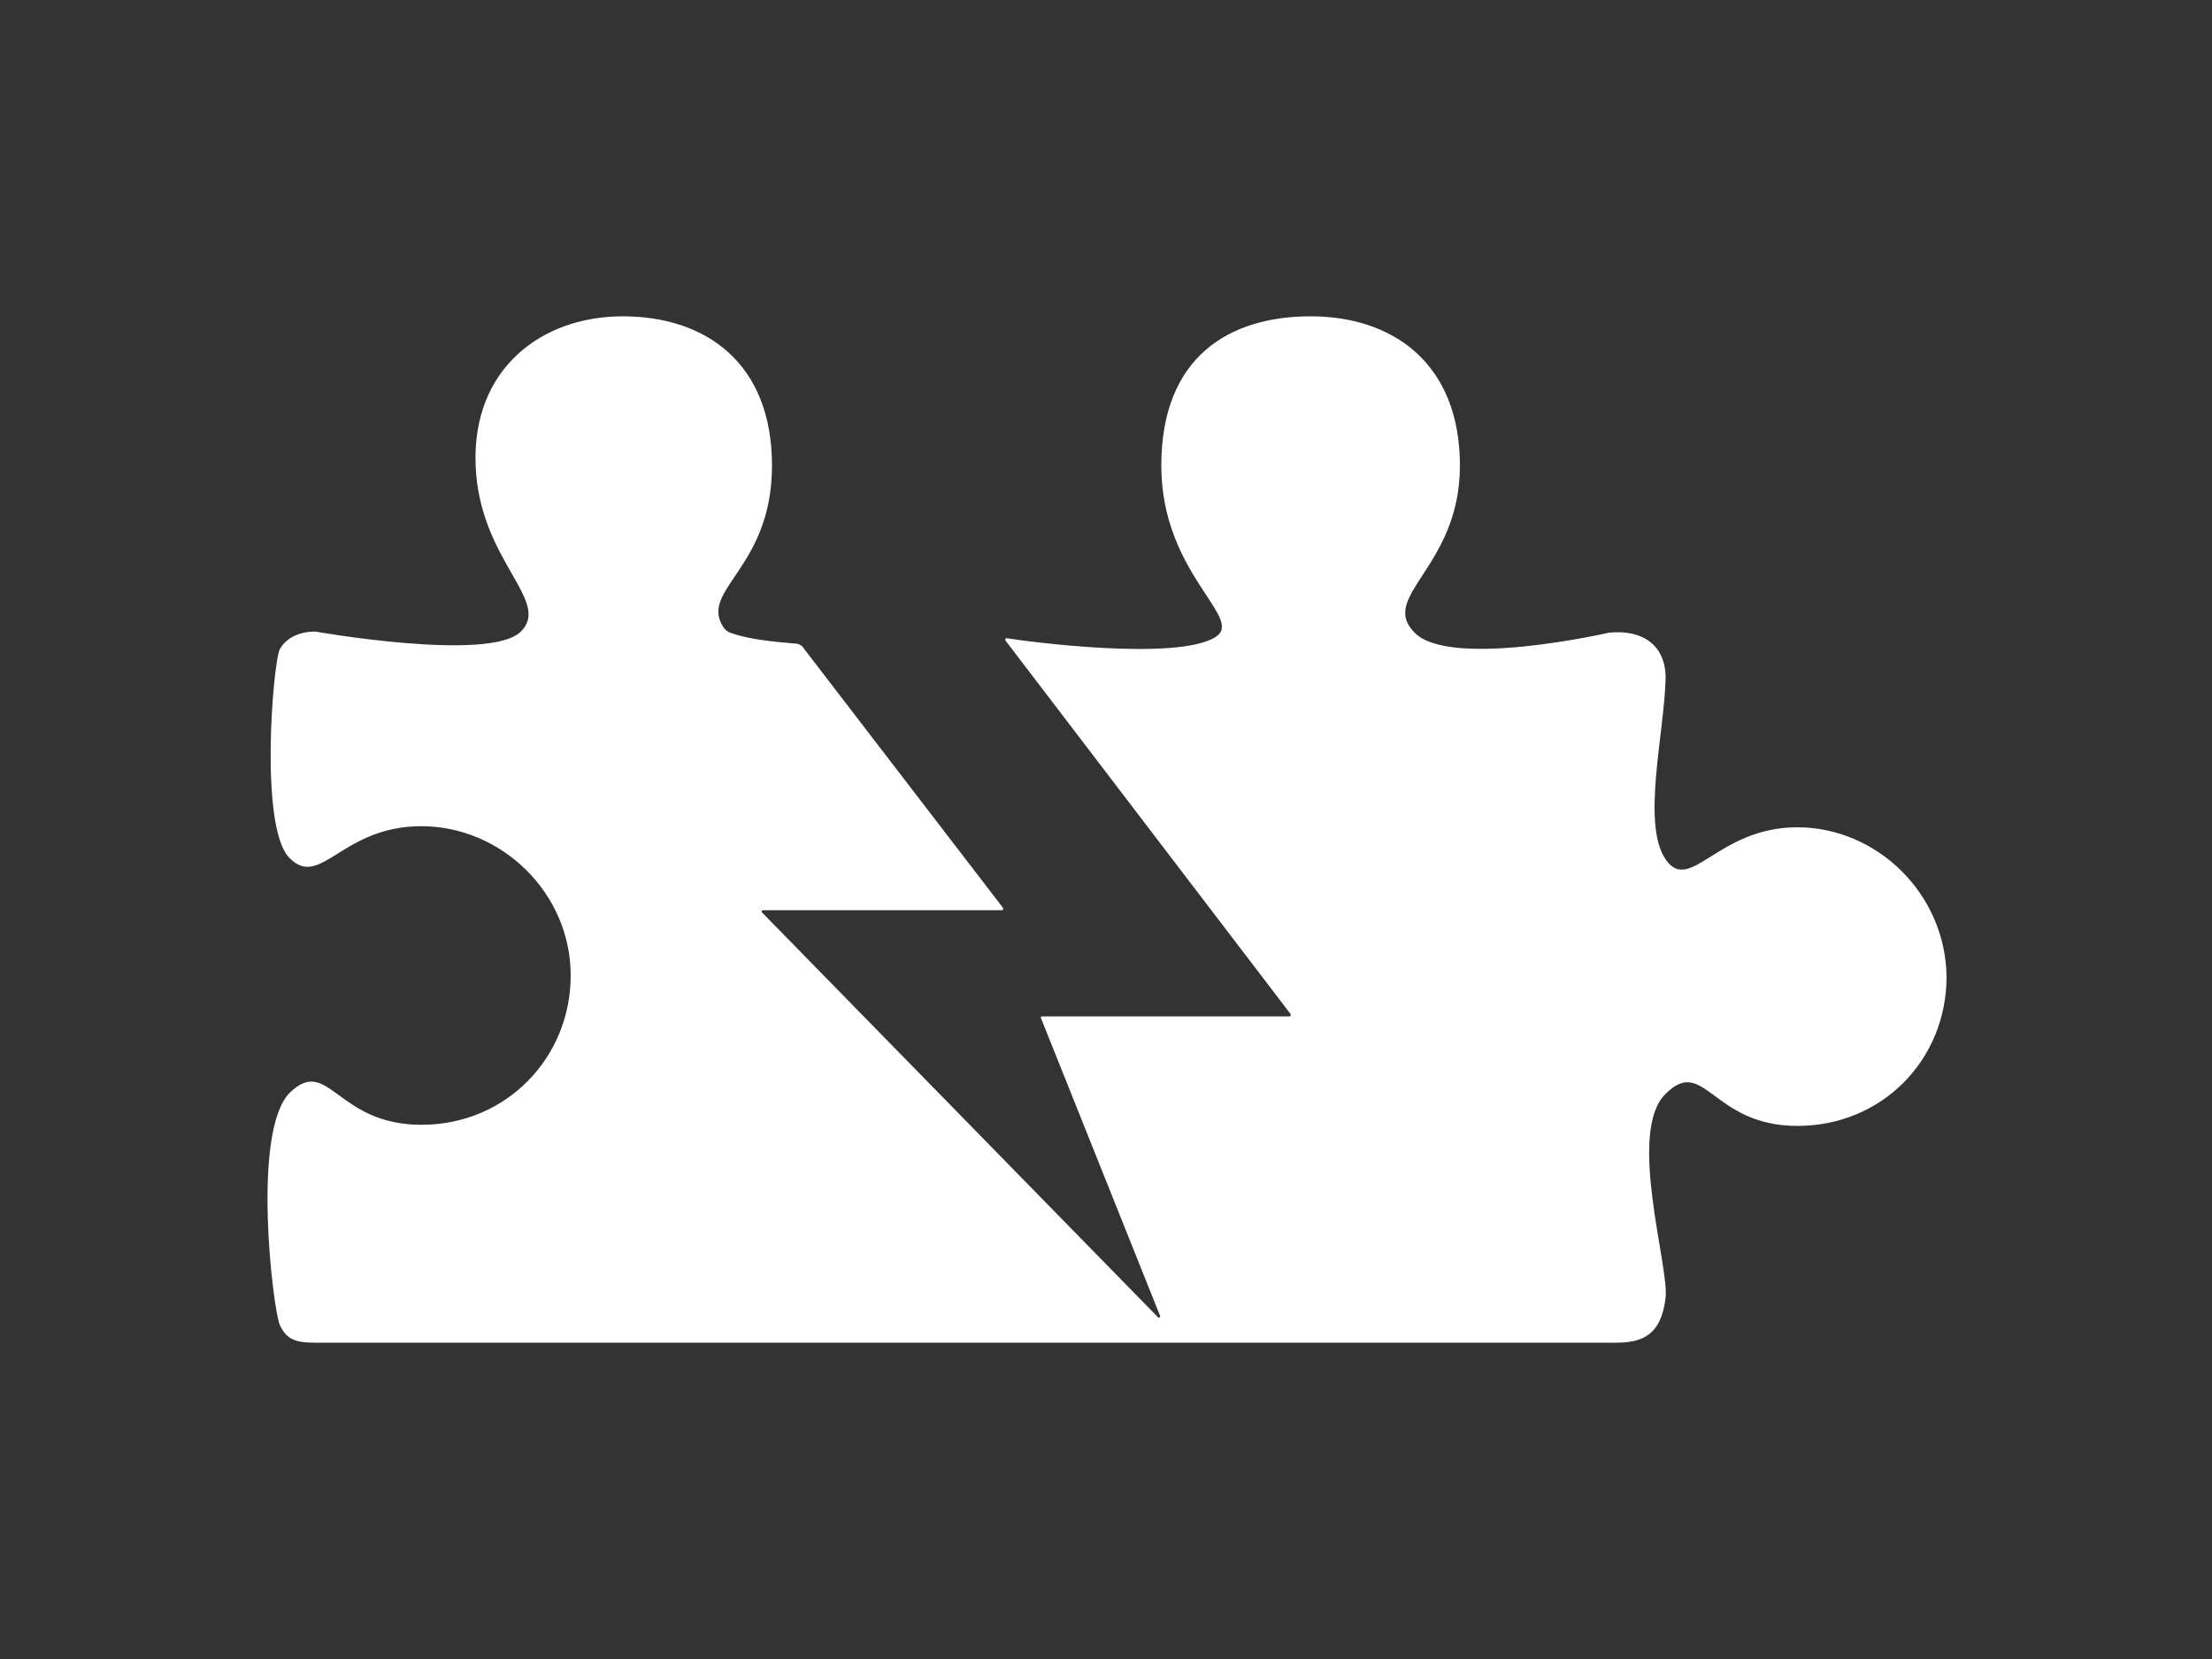 <?xml version="1.0" encoding="utf-8"?>
<!-- Generator: Adobe Illustrator 26.0.1, SVG Export Plug-In . SVG Version: 6.00 Build 0)  -->
<svg version="1.1" id="Layer_1" xmlns="http://www.w3.org/2000/svg" xmlns:xlink="http://www.w3.org/1999/xlink" x="0px" y="0px"
	 viewBox="0 0 200 150" style="enable-background:new 0 0 200 150;" xml:space="preserve">
<rect x="0" y="0" width="200" height="150" fill="#333333" stroke="none"/>
<style type="text/css">
	.st0{fill:#FFFFFF;}
</style>
<g>
	<path class="st0" d="M162.5,74.8c-7.2,0-9.7,6.1-11.9,2.9c-2.2-3.2-0.1-11.5,0-16.4c0-2.9-2-4.4-5.1-4.1c0,0-14.4,3.3-17.6,0
		c-3.3-3.3,4.1-5.9,4.1-15.1s-6-13.5-13.5-13.5c-7.4,0-13.5,3.7-13.5,13.5s7.6,13.8,4.9,15.5c-3.5,2.2-17.1,0.4-18.9,0.1
		c-0.1,0-0.1,0.1-0.1,0.2l25.8,33.8c0,0.1,0,0.2-0.1,0.2H94.2c-0.1,0-0.1,0.1-0.1,0.1l10.8,27c0,0.1-0.1,0.2-0.2,0.1L68.9,82.5
		c-0.1-0.1,0-0.2,0.1-0.2h21.6c0.1,0,0.1-0.1,0.1-0.2L72.5,58.4c-0.2-0.1-0.3-0.2-0.5-0.2c-2.3-0.2-4.2-0.4-5.7-0.9
		c-0.4-0.1-0.7-0.3-0.9-0.6c-2.2-3.4,4.4-5.3,4.4-14.6c0-9.3-6-13.5-13.5-13.5C49,28.6,42.7,33.3,43,42s6.9,12.3,4.1,15.1
		c-2.8,2.8-18.6,0-18.6,0c-1.3,0-2.6,0.5-3.2,1.6c-0.6,1.1-1.9,16.2,0.9,18.9c2.8,2.8,4.7-2.9,11.9-2.9c7.2,0,13.5,6,13.5,13.5
		c0,7.4-5.8,13.5-13.5,13.5c-7.7,0-8.4-6.3-11.9-2.9c-3.5,3.5-1.5,19.7-0.9,21c0.6,1.3,1.4,1.6,3.2,1.6c1.8,0,117.6,0,117.6,0
		c2.3,0,4.1-0.6,4.5-4.1c0.3-2.9-3.5-15,0-18.4c3.5-3.5,4.2,2.9,11.9,2.9s13.5-6,13.5-13.5C175.9,80.8,169.7,74.8,162.5,74.8z"/>
</g>
</svg>

